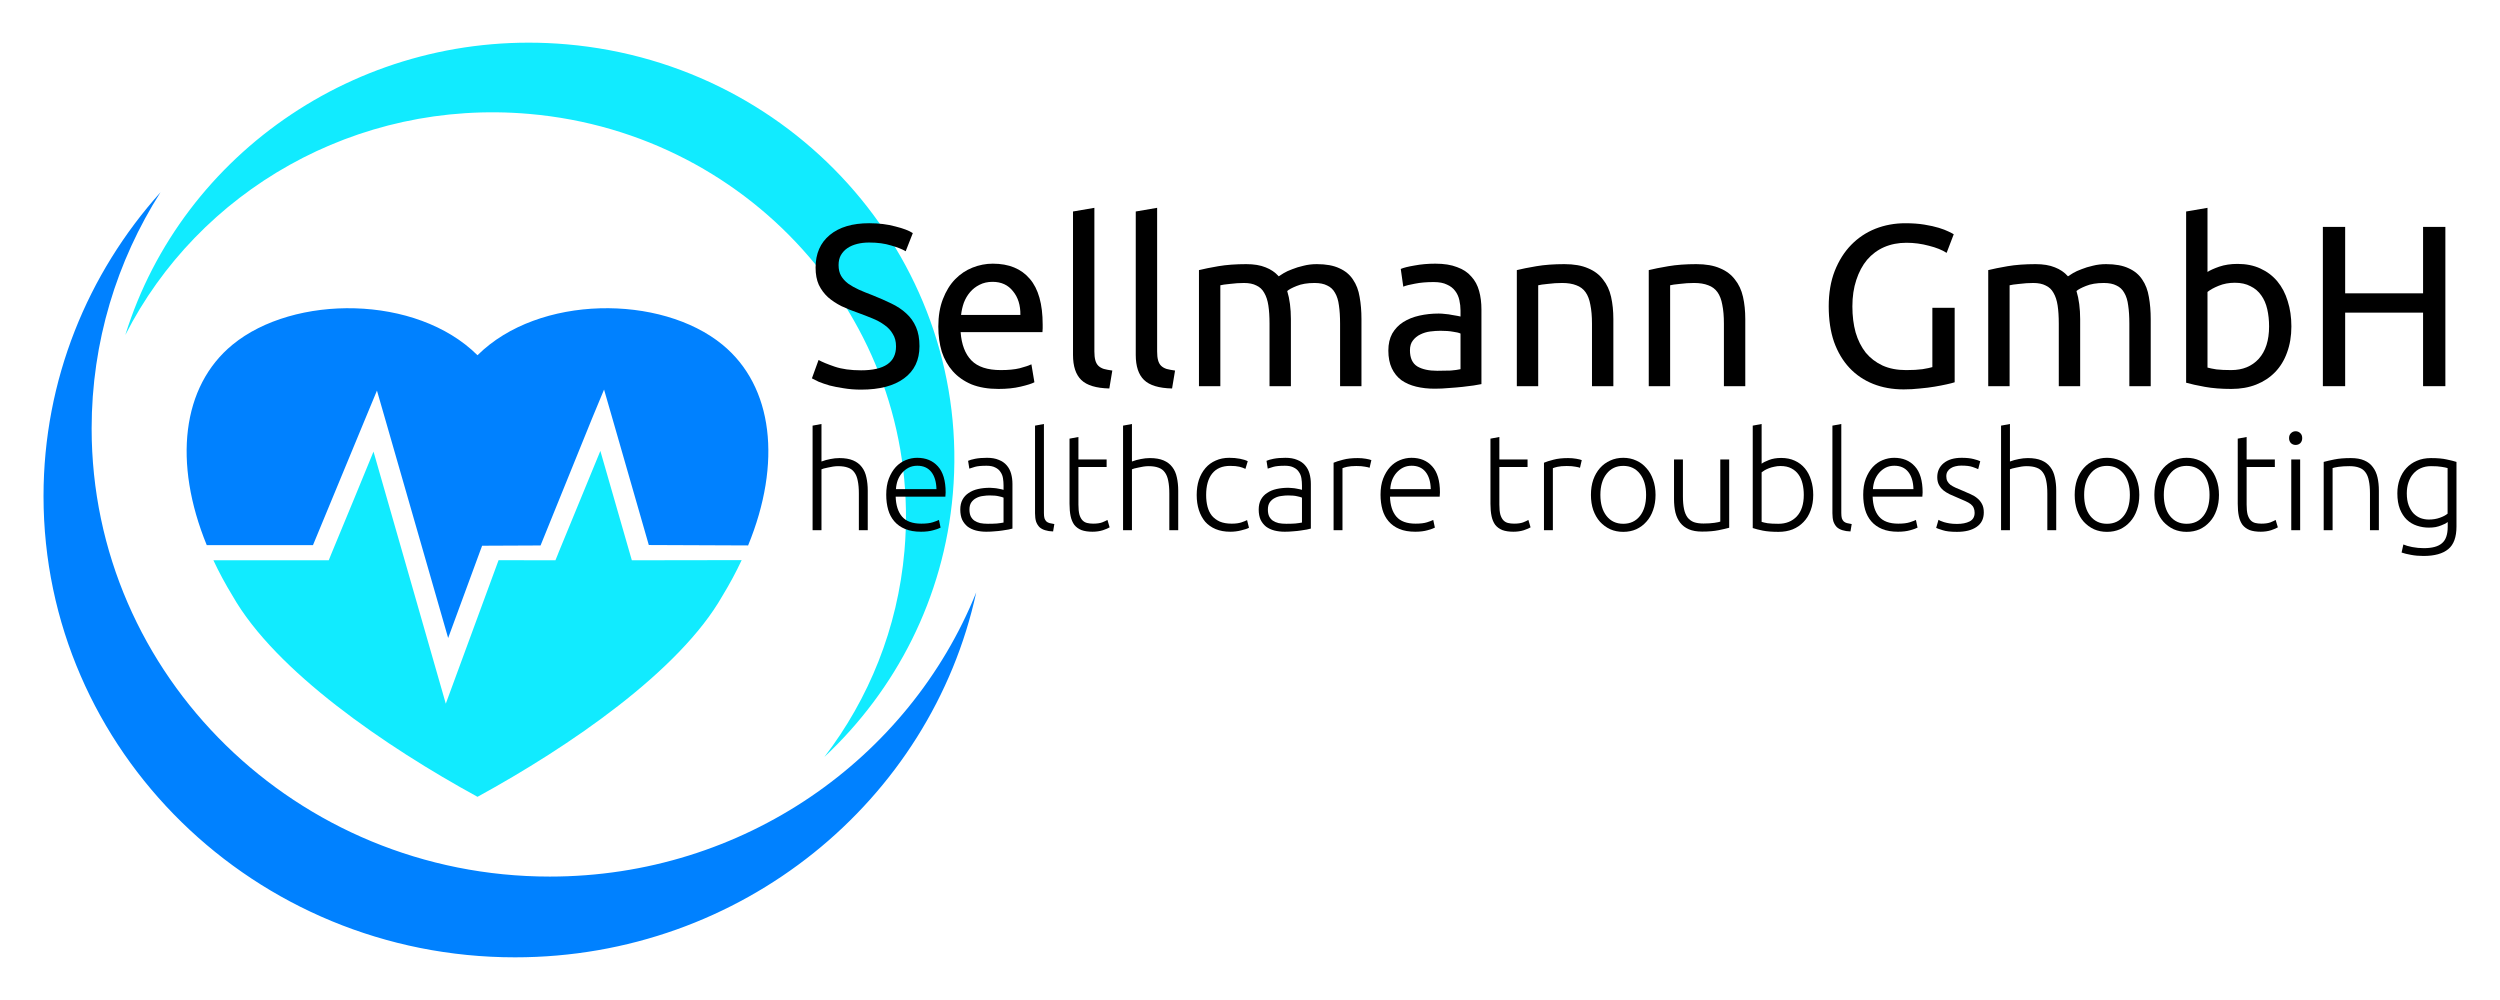 <?xml version="1.0" encoding="UTF-8" standalone="no"?>
<svg xmlns="http://www.w3.org/2000/svg" xmlns:xlink="http://www.w3.org/1999/xlink" xmlns:serif="http://www.serif.com/" width="100%" height="100%" viewBox="0 0 230 92" version="1.1" xml:space="preserve" style="fill-rule:evenodd;clip-rule:evenodd;stroke-linejoin:round;stroke-miterlimit:2;">
  <g>
    <path d="M89.813,54.503c-4.169,19.171 -21.594,33.571 -42.431,33.571c-23.941,0 -43.378,-19.01 -43.378,-42.426c-0,-10.705 4.063,-20.49 10.762,-27.958c-4.015,6.311 -6.335,13.759 -6.335,21.732c0,22.751 18.886,41.223 42.148,41.223c17.821,-0 33.074,-10.841 39.234,-26.142Z" style="fill:#0081ff;"></path>
    <path d="M11.528,30.823c5.228,-16.839 21.953,-28.371 40.608,-26.745c21.434,1.869 37.352,20.406 35.524,41.37c-0.835,9.585 -5.236,18.028 -11.817,24.191c4.087,-5.337 6.745,-11.824 7.368,-18.962c1.776,-20.369 -13.691,-38.381 -34.517,-40.196c-15.955,-1.391 -30.457,7.124 -37.166,20.342Z" style="fill:#11ebff;"></path>
    <path d="M19.022,50.155c-3.099,-7.573 -2.308,-14.605 2.374,-18.446c5.633,-4.622 16.9,-4.622 22.534,0.973c5.633,-5.595 16.9,-5.595 22.533,-0.973c4.687,3.845 5.475,10.889 2.363,18.471l-9.136,-0.038l-3.33,-11.579l-0.787,-2.724l-1.111,2.675l-4.731,11.669l-4.622,0.021l-0.754,0.004l-0.188,0.504l-2.937,7.986l-5.764,-20.04l-0.786,-2.724l-1.111,2.676l-4.776,11.545l-9.771,-0Z" style="fill:#0081ff;"></path>
    <path d="M68.233,51.531c-0.51,1.091 -1.1,2.189 -1.77,3.288c-3.943,6.933 -14.083,13.866 -22.533,18.488c-8.451,-4.622 -18.591,-11.555 -22.534,-18.488c-0.668,-1.095 -1.256,-2.19 -1.765,-3.277l10.615,-0l0.217,-0.54l2.097,-5.067l1.803,-4.389l6.65,23.193l1.042,-2.834l3.814,-10.368l2.552,0.005l2.681,-0l0.2,-0.488l0.097,-0.25l3.834,-9.32l2.894,10.058l2.948,-0l7.158,-0.011Z" style="fill:#11ebff;"></path>
    <path d="M79.221,34.069c2.143,0 3.214,-0.733 3.214,-2.199c0,-0.451 -0.098,-0.832 -0.296,-1.142c-0.183,-0.324 -0.437,-0.599 -0.761,-0.824c-0.324,-0.24 -0.698,-0.444 -1.121,-0.613c-0.408,-0.17 -0.846,-0.339 -1.311,-0.508c-0.535,-0.183 -1.043,-0.388 -1.522,-0.613c-0.479,-0.24 -0.895,-0.515 -1.248,-0.825c-0.352,-0.324 -0.634,-0.705 -0.846,-1.142c-0.197,-0.437 -0.296,-0.965 -0.296,-1.585c0,-1.284 0.438,-2.284 1.311,-3.003c0.874,-0.719 2.08,-1.078 3.616,-1.078c0.888,-0 1.692,0.098 2.411,0.296c0.733,0.183 1.268,0.387 1.607,0.613l-0.656,1.67c-0.296,-0.183 -0.74,-0.359 -1.332,-0.528c-0.578,-0.184 -1.254,-0.275 -2.03,-0.275c-0.394,-0 -0.761,0.042 -1.099,0.127c-0.339,0.084 -0.635,0.211 -0.888,0.38c-0.254,0.169 -0.459,0.388 -0.614,0.656c-0.141,0.253 -0.211,0.556 -0.211,0.909c-0,0.395 0.078,0.726 0.232,0.994c0.156,0.267 0.374,0.507 0.656,0.719c0.282,0.197 0.606,0.38 0.973,0.549c0.38,0.17 0.796,0.339 1.247,0.508c0.635,0.254 1.213,0.507 1.734,0.761c0.536,0.254 0.994,0.557 1.375,0.909c0.394,0.353 0.697,0.776 0.909,1.269c0.211,0.479 0.317,1.064 0.317,1.755c-0,1.283 -0.472,2.269 -1.417,2.96c-0.93,0.691 -2.248,1.037 -3.954,1.037c-0.578,-0 -1.113,-0.043 -1.607,-0.127c-0.479,-0.071 -0.909,-0.155 -1.29,-0.254c-0.38,-0.113 -0.712,-0.226 -0.994,-0.338c-0.267,-0.127 -0.479,-0.233 -0.634,-0.318l0.613,-1.691c0.325,0.183 0.818,0.387 1.48,0.613c0.663,0.225 1.474,0.338 2.432,0.338Z" style="fill-rule:nonzero;"></path>
    <path d="M86.326,30.052c-0,-0.973 0.141,-1.819 0.423,-2.538c0.282,-0.733 0.655,-1.339 1.12,-1.818c0.466,-0.48 1.001,-0.839 1.607,-1.078c0.607,-0.24 1.227,-0.36 1.861,-0.36c1.48,0 2.615,0.465 3.405,1.396c0.789,0.916 1.184,2.318 1.184,4.207l-0,0.339c-0,0.127 -0.007,0.246 -0.021,0.359l-7.528,0c0.085,1.142 0.416,2.009 0.994,2.601c0.578,0.592 1.48,0.888 2.706,0.888c0.691,0 1.269,-0.056 1.734,-0.169c0.48,-0.127 0.839,-0.247 1.079,-0.359l0.275,1.649c-0.24,0.127 -0.663,0.26 -1.269,0.402c-0.592,0.141 -1.269,0.211 -2.03,0.211c-0.959,0 -1.79,-0.141 -2.495,-0.423c-0.691,-0.296 -1.262,-0.698 -1.713,-1.205c-0.451,-0.508 -0.789,-1.107 -1.015,-1.797c-0.211,-0.705 -0.317,-1.474 -0.317,-2.305Zm7.549,-1.079c0.014,-0.888 -0.212,-1.614 -0.677,-2.178c-0.451,-0.578 -1.078,-0.866 -1.882,-0.866c-0.451,-0 -0.853,0.091 -1.205,0.274c-0.338,0.17 -0.627,0.395 -0.867,0.677c-0.24,0.282 -0.43,0.606 -0.571,0.973c-0.127,0.366 -0.211,0.74 -0.254,1.12l5.456,0Z" style="fill-rule:nonzero;"></path>
    <path d="M102.058,35.74c-1.212,-0.028 -2.072,-0.289 -2.58,-0.783c-0.507,-0.493 -0.761,-1.261 -0.761,-2.304l-0,-13.195l1.966,-0.338l0,13.215c0,0.324 0.029,0.593 0.085,0.804c0.057,0.211 0.148,0.381 0.275,0.507c0.127,0.127 0.296,0.226 0.507,0.296c0.212,0.057 0.473,0.106 0.783,0.149l-0.275,1.649Z" style="fill-rule:nonzero;"></path>
    <path d="M107.83,35.74c-1.212,-0.028 -2.072,-0.289 -2.579,-0.783c-0.508,-0.493 -0.762,-1.261 -0.762,-2.304l0,-13.195l1.967,-0.338l-0,13.215c-0,0.324 0.028,0.593 0.085,0.804c0.056,0.211 0.148,0.381 0.274,0.507c0.127,0.127 0.296,0.226 0.508,0.296c0.211,0.057 0.472,0.106 0.782,0.149l-0.275,1.649Z" style="fill-rule:nonzero;"></path>
    <path d="M110.304,24.85c0.452,-0.113 1.044,-0.232 1.777,-0.359c0.747,-0.127 1.607,-0.191 2.579,-0.191c0.705,0 1.297,0.099 1.776,0.296c0.48,0.184 0.882,0.458 1.206,0.825c0.099,-0.071 0.253,-0.169 0.465,-0.296c0.211,-0.127 0.472,-0.247 0.782,-0.359c0.311,-0.127 0.656,-0.233 1.036,-0.318c0.381,-0.099 0.79,-0.148 1.227,-0.148c0.846,0 1.537,0.127 2.072,0.381c0.536,0.239 0.952,0.585 1.248,1.036c0.31,0.451 0.514,0.987 0.613,1.607c0.113,0.62 0.169,1.297 0.169,2.03l-0,6.174l-1.967,0l0,-5.751c0,-0.649 -0.035,-1.205 -0.105,-1.671c-0.057,-0.465 -0.176,-0.853 -0.36,-1.163c-0.169,-0.31 -0.408,-0.535 -0.719,-0.676c-0.296,-0.155 -0.683,-0.233 -1.163,-0.233c-0.662,0 -1.212,0.092 -1.649,0.275c-0.423,0.169 -0.712,0.324 -0.867,0.465c0.113,0.367 0.198,0.768 0.254,1.206c0.056,0.436 0.084,0.895 0.084,1.374l0,6.174l-1.966,0l-0,-5.751c-0,-0.649 -0.035,-1.205 -0.106,-1.671c-0.07,-0.465 -0.197,-0.853 -0.38,-1.163c-0.17,-0.31 -0.409,-0.535 -0.719,-0.676c-0.296,-0.155 -0.677,-0.233 -1.142,-0.233c-0.197,0 -0.409,0.007 -0.635,0.021c-0.225,0.014 -0.444,0.036 -0.655,0.064c-0.197,0.014 -0.381,0.035 -0.55,0.063c-0.169,0.028 -0.282,0.049 -0.338,0.064l-0,9.282l-1.967,0l0,-10.678Z" style="fill-rule:nonzero;"></path>
    <path d="M132.232,34.112c0.465,-0 0.874,-0.007 1.226,-0.021c0.367,-0.029 0.67,-0.071 0.91,-0.127l-0,-3.278c-0.141,-0.07 -0.374,-0.127 -0.698,-0.169c-0.31,-0.057 -0.691,-0.085 -1.142,-0.085c-0.296,0 -0.613,0.022 -0.952,0.064c-0.324,0.042 -0.627,0.134 -0.909,0.275c-0.268,0.127 -0.493,0.31 -0.677,0.549c-0.183,0.226 -0.274,0.529 -0.274,0.91c-0,0.704 0.225,1.198 0.676,1.48c0.451,0.268 1.065,0.402 1.84,0.402Zm-0.169,-9.854c0.789,0 1.452,0.106 1.987,0.317c0.55,0.197 0.987,0.487 1.311,0.867c0.339,0.366 0.578,0.811 0.719,1.332c0.141,0.508 0.212,1.072 0.212,1.692l-0,6.872c-0.169,0.028 -0.409,0.07 -0.719,0.127c-0.296,0.042 -0.635,0.085 -1.015,0.127c-0.381,0.042 -0.797,0.077 -1.248,0.106c-0.437,0.042 -0.874,0.063 -1.311,0.063c-0.62,-0 -1.191,-0.063 -1.712,-0.19c-0.522,-0.127 -0.973,-0.325 -1.354,-0.592c-0.38,-0.282 -0.676,-0.649 -0.888,-1.1c-0.211,-0.451 -0.317,-0.994 -0.317,-1.628c-0,-0.606 0.12,-1.128 0.359,-1.565c0.254,-0.437 0.592,-0.789 1.015,-1.057c0.423,-0.268 0.917,-0.465 1.481,-0.592c0.564,-0.127 1.156,-0.19 1.776,-0.19c0.197,-0 0.401,0.014 0.613,0.042c0.211,0.014 0.409,0.042 0.592,0.084c0.197,0.028 0.367,0.057 0.507,0.085c0.142,0.028 0.24,0.049 0.297,0.063l-0,-0.549c-0,-0.325 -0.036,-0.642 -0.106,-0.952c-0.07,-0.324 -0.197,-0.606 -0.381,-0.846c-0.183,-0.253 -0.437,-0.451 -0.761,-0.592c-0.31,-0.155 -0.719,-0.232 -1.226,-0.232c-0.649,-0 -1.22,0.049 -1.713,0.148c-0.479,0.084 -0.839,0.176 -1.079,0.275l-0.232,-1.629c0.254,-0.113 0.676,-0.218 1.268,-0.317c0.593,-0.113 1.234,-0.169 1.925,-0.169Z" style="fill-rule:nonzero;"></path>
    <path d="M139.548,24.85c0.451,-0.113 1.05,-0.232 1.797,-0.359c0.748,-0.127 1.607,-0.191 2.58,-0.191c0.874,0 1.6,0.127 2.178,0.381c0.578,0.239 1.036,0.585 1.374,1.036c0.353,0.437 0.6,0.966 0.741,1.586c0.141,0.62 0.211,1.304 0.211,2.051l-0,6.174l-1.966,0l-0,-5.751c-0,-0.677 -0.05,-1.255 -0.149,-1.734c-0.084,-0.479 -0.232,-0.867 -0.444,-1.163c-0.211,-0.296 -0.493,-0.507 -0.845,-0.634c-0.353,-0.141 -0.79,-0.212 -1.311,-0.212c-0.212,0 -0.43,0.007 -0.656,0.021c-0.225,0.014 -0.444,0.036 -0.655,0.064c-0.198,0.014 -0.381,0.035 -0.55,0.063c-0.155,0.028 -0.268,0.049 -0.338,0.064l-0,9.282l-1.967,0l0,-10.678Z" style="fill-rule:nonzero;"></path>
    <path d="M151.685,24.85c0.452,-0.113 1.051,-0.232 1.798,-0.359c0.747,-0.127 1.607,-0.191 2.579,-0.191c0.874,0 1.601,0.127 2.178,0.381c0.578,0.239 1.036,0.585 1.375,1.036c0.352,0.437 0.599,0.966 0.74,1.586c0.141,0.62 0.211,1.304 0.211,2.051l0,6.174l-1.966,0l-0,-5.751c-0,-0.677 -0.049,-1.255 -0.148,-1.734c-0.085,-0.479 -0.233,-0.867 -0.444,-1.163c-0.212,-0.296 -0.493,-0.507 -0.846,-0.634c-0.352,-0.141 -0.789,-0.212 -1.311,-0.212c-0.212,0 -0.43,0.007 -0.656,0.021c-0.225,0.014 -0.444,0.036 -0.655,0.064c-0.197,0.014 -0.381,0.035 -0.55,0.063c-0.155,0.028 -0.268,0.049 -0.338,0.064l-0,9.282l-1.967,0l0,-10.678Z" style="fill-rule:nonzero;"></path>
    <path d="M177.778,28.318l2.051,-0l0,6.851c-0.169,0.056 -0.415,0.12 -0.74,0.19c-0.31,0.07 -0.676,0.141 -1.099,0.212c-0.409,0.07 -0.86,0.127 -1.353,0.169c-0.494,0.056 -0.994,0.084 -1.502,0.084c-1.029,0 -1.966,-0.169 -2.812,-0.507c-0.846,-0.338 -1.572,-0.832 -2.178,-1.48c-0.606,-0.649 -1.078,-1.445 -1.417,-2.39c-0.324,-0.944 -0.486,-2.03 -0.486,-3.256c-0,-1.226 0.183,-2.312 0.55,-3.256c0.38,-0.959 0.888,-1.763 1.522,-2.411c0.635,-0.649 1.375,-1.142 2.22,-1.48c0.861,-0.338 1.777,-0.507 2.749,-0.507c0.663,-0 1.248,0.042 1.755,0.126c0.522,0.085 0.966,0.184 1.332,0.296c0.367,0.113 0.663,0.226 0.889,0.339c0.239,0.112 0.401,0.197 0.486,0.253l-0.656,1.713c-0.408,-0.268 -0.951,-0.486 -1.628,-0.655c-0.676,-0.184 -1.367,-0.275 -2.072,-0.275c-0.747,-0 -1.431,0.134 -2.051,0.402c-0.606,0.267 -1.128,0.655 -1.565,1.163c-0.423,0.507 -0.754,1.127 -0.994,1.86c-0.239,0.719 -0.359,1.53 -0.359,2.432c-0,0.874 0.099,1.67 0.296,2.389c0.211,0.719 0.522,1.339 0.93,1.861c0.423,0.508 0.938,0.902 1.544,1.184c0.62,0.282 1.346,0.423 2.178,0.423c0.592,0 1.093,-0.028 1.501,-0.084c0.423,-0.071 0.726,-0.134 0.909,-0.191l0,-5.455Z" style="fill-rule:nonzero;"></path>
    <path d="M182.917,24.85c0.451,-0.113 1.043,-0.232 1.776,-0.359c0.747,-0.127 1.607,-0.191 2.58,-0.191c0.704,0 1.297,0.099 1.776,0.296c0.479,0.184 0.881,0.458 1.205,0.825c0.099,-0.071 0.254,-0.169 0.465,-0.296c0.212,-0.127 0.473,-0.247 0.783,-0.359c0.31,-0.127 0.655,-0.233 1.036,-0.318c0.38,-0.099 0.789,-0.148 1.226,-0.148c0.846,0 1.537,0.127 2.072,0.381c0.536,0.239 0.952,0.585 1.248,1.036c0.31,0.451 0.514,0.987 0.613,1.607c0.113,0.62 0.169,1.297 0.169,2.03l0,6.174l-1.966,0l-0,-5.751c-0,-0.649 -0.035,-1.205 -0.106,-1.671c-0.056,-0.465 -0.176,-0.853 -0.359,-1.163c-0.17,-0.31 -0.409,-0.535 -0.719,-0.676c-0.296,-0.155 -0.684,-0.233 -1.163,-0.233c-0.663,0 -1.212,0.092 -1.65,0.275c-0.423,0.169 -0.711,0.324 -0.867,0.465c0.113,0.367 0.198,0.768 0.254,1.206c0.057,0.436 0.085,0.895 0.085,1.374l-0,6.174l-1.967,0l0,-5.751c0,-0.649 -0.035,-1.205 -0.106,-1.671c-0.07,-0.465 -0.197,-0.853 -0.38,-1.163c-0.169,-0.31 -0.409,-0.535 -0.719,-0.676c-0.296,-0.155 -0.677,-0.233 -1.142,-0.233c-0.197,0 -0.409,0.007 -0.634,0.021c-0.226,0.014 -0.444,0.036 -0.656,0.064c-0.197,0.014 -0.38,0.035 -0.55,0.063c-0.169,0.028 -0.281,0.049 -0.338,0.064l0,9.282l-1.966,0l-0,-10.678Z" style="fill-rule:nonzero;"></path>
    <path d="M203.089,25.019c0.24,-0.155 0.599,-0.317 1.078,-0.486c0.494,-0.169 1.058,-0.254 1.692,-0.254c0.79,0 1.487,0.141 2.093,0.423c0.621,0.282 1.142,0.677 1.565,1.184c0.423,0.508 0.74,1.114 0.952,1.819c0.225,0.704 0.338,1.48 0.338,2.326c0,0.888 -0.134,1.691 -0.402,2.41c-0.253,0.705 -0.62,1.304 -1.099,1.798c-0.479,0.493 -1.058,0.873 -1.734,1.141c-0.677,0.268 -1.438,0.402 -2.284,0.402c-0.916,0 -1.727,-0.063 -2.432,-0.19c-0.704,-0.127 -1.282,-0.254 -1.733,-0.381l-0,-15.753l1.966,-0.338l0,5.899Zm0,8.797c0.198,0.056 0.472,0.112 0.825,0.169c0.366,0.042 0.818,0.063 1.353,0.063c1.057,0 1.903,-0.345 2.537,-1.036c0.635,-0.705 0.952,-1.699 0.952,-2.981c-0,-0.564 -0.056,-1.093 -0.169,-1.586c-0.113,-0.494 -0.296,-0.917 -0.55,-1.269c-0.254,-0.367 -0.585,-0.649 -0.994,-0.846c-0.394,-0.211 -0.874,-0.317 -1.438,-0.317c-0.535,0 -1.029,0.092 -1.48,0.275c-0.451,0.183 -0.796,0.373 -1.036,0.571l0,6.957Z" style="fill-rule:nonzero;"></path>
    <path d="M222.923,20.875l2.051,-0l0,14.653l-2.051,0l0,-6.766l-7.168,-0l-0,6.766l-2.051,0l-0,-14.653l2.051,-0l-0,6.111l7.168,-0l0,-6.111Z" style="fill-rule:nonzero;"></path>
    <path d="M74.758,48.78l-0,-9.622l0.818,-0.151l0,3.451c0.269,-0.101 0.542,-0.176 0.819,-0.227c0.277,-0.058 0.554,-0.088 0.831,-0.088c0.504,0 0.924,0.072 1.26,0.214c0.336,0.143 0.604,0.349 0.806,0.617c0.201,0.261 0.34,0.576 0.415,0.945c0.084,0.369 0.126,0.776 0.126,1.221l0,3.64l-0.818,0l-0,-3.375c-0,-0.462 -0.034,-0.852 -0.101,-1.171c-0.059,-0.319 -0.164,-0.58 -0.315,-0.781c-0.143,-0.202 -0.336,-0.344 -0.579,-0.428c-0.244,-0.093 -0.55,-0.139 -0.92,-0.139c-0.142,0 -0.298,0.013 -0.466,0.038c-0.159,0.025 -0.31,0.055 -0.453,0.088c-0.143,0.025 -0.273,0.055 -0.39,0.088c-0.11,0.034 -0.181,0.059 -0.215,0.076l0,5.604l-0.818,0Z" style="fill-rule:nonzero;"></path>
    <path d="M81.533,45.518c0,-0.571 0.08,-1.066 0.24,-1.486c0.167,-0.428 0.382,-0.785 0.642,-1.07c0.269,-0.286 0.571,-0.496 0.907,-0.63c0.344,-0.143 0.697,-0.214 1.058,-0.214c0.797,-0 1.431,0.26 1.901,0.781c0.479,0.52 0.718,1.322 0.718,2.405c0,0.067 -0.004,0.135 -0.013,0.202c0,0.067 -0.004,0.13 -0.012,0.189l-4.572,-0c0.025,0.797 0.223,1.41 0.592,1.838c0.37,0.428 0.957,0.643 1.763,0.643c0.445,-0 0.798,-0.042 1.058,-0.126c0.261,-0.084 0.449,-0.156 0.567,-0.215l0.151,0.706c-0.118,0.067 -0.34,0.147 -0.667,0.239c-0.319,0.092 -0.697,0.139 -1.134,0.139c-0.571,-0 -1.058,-0.084 -1.461,-0.252c-0.403,-0.168 -0.734,-0.403 -0.995,-0.706c-0.26,-0.302 -0.449,-0.659 -0.566,-1.07c-0.118,-0.42 -0.177,-0.877 -0.177,-1.373Zm4.622,-0.516c-0.017,-0.68 -0.176,-1.209 -0.478,-1.587c-0.303,-0.378 -0.731,-0.567 -1.285,-0.567c-0.294,0 -0.558,0.059 -0.793,0.177c-0.227,0.117 -0.428,0.277 -0.605,0.478c-0.168,0.193 -0.302,0.42 -0.403,0.68c-0.092,0.261 -0.147,0.534 -0.164,0.819l3.728,-0Z" style="fill-rule:nonzero;"></path>
    <path d="M90.878,48.188c0.319,0 0.596,-0.008 0.831,-0.025c0.244,-0.025 0.449,-0.055 0.617,-0.088l0,-2.292c-0.092,-0.042 -0.239,-0.084 -0.441,-0.126c-0.201,-0.051 -0.478,-0.076 -0.831,-0.076c-0.201,0 -0.411,0.017 -0.629,0.051c-0.219,0.025 -0.42,0.088 -0.605,0.188c-0.185,0.093 -0.336,0.223 -0.453,0.391c-0.118,0.168 -0.177,0.39 -0.177,0.667c0,0.244 0.038,0.45 0.114,0.618c0.084,0.167 0.197,0.302 0.34,0.403c0.151,0.1 0.327,0.176 0.529,0.226c0.21,0.042 0.445,0.063 0.705,0.063Zm-0.076,-6.07c0.429,-0 0.79,0.063 1.083,0.189c0.303,0.117 0.546,0.285 0.731,0.504c0.185,0.21 0.319,0.461 0.403,0.755c0.084,0.294 0.126,0.613 0.126,0.957l-0,4.106c-0.084,0.025 -0.206,0.054 -0.366,0.088c-0.159,0.025 -0.344,0.055 -0.554,0.088c-0.21,0.034 -0.445,0.059 -0.705,0.076c-0.252,0.025 -0.512,0.038 -0.781,0.038c-0.344,-0 -0.663,-0.038 -0.957,-0.114c-0.285,-0.075 -0.537,-0.193 -0.755,-0.352c-0.21,-0.168 -0.378,-0.378 -0.504,-0.63c-0.118,-0.26 -0.177,-0.575 -0.177,-0.945c0,-0.352 0.068,-0.655 0.202,-0.906c0.134,-0.252 0.323,-0.458 0.567,-0.617c0.243,-0.168 0.533,-0.29 0.869,-0.366c0.335,-0.075 0.701,-0.113 1.095,-0.113c0.118,0 0.24,0.008 0.366,0.025c0.134,0.009 0.26,0.025 0.377,0.051c0.126,0.016 0.231,0.037 0.315,0.062c0.093,0.017 0.155,0.034 0.189,0.051l0,-0.403c0,-0.227 -0.017,-0.445 -0.05,-0.655c-0.034,-0.218 -0.109,-0.411 -0.227,-0.579c-0.109,-0.177 -0.269,-0.315 -0.479,-0.416c-0.201,-0.109 -0.47,-0.164 -0.806,-0.164c-0.478,0 -0.835,0.034 -1.07,0.101c-0.235,0.067 -0.407,0.122 -0.516,0.164l-0.114,-0.718c0.143,-0.067 0.361,-0.13 0.655,-0.189c0.303,-0.059 0.664,-0.088 1.083,-0.088Z" style="fill-rule:nonzero;"></path>
    <path d="M96.885,48.893c-0.277,-0.008 -0.521,-0.046 -0.73,-0.113c-0.202,-0.059 -0.374,-0.151 -0.517,-0.277c-0.134,-0.134 -0.239,-0.302 -0.315,-0.504c-0.067,-0.21 -0.1,-0.47 -0.1,-0.78l-0,-8.061l0.818,-0.151l0,8.186c0,0.202 0.017,0.365 0.051,0.491c0.042,0.118 0.101,0.215 0.176,0.29c0.076,0.067 0.172,0.118 0.29,0.151c0.126,0.034 0.273,0.063 0.441,0.088l-0.114,0.68Z" style="fill-rule:nonzero;"></path>
    <path d="M99.215,42.269l2.594,-0l0,0.693l-2.594,-0l0,3.463c0,0.369 0.029,0.672 0.088,0.907c0.067,0.226 0.16,0.403 0.277,0.529c0.118,0.126 0.26,0.21 0.428,0.252c0.168,0.041 0.353,0.063 0.554,0.063c0.345,-0 0.622,-0.038 0.832,-0.114c0.209,-0.084 0.373,-0.159 0.491,-0.227l0.201,0.681c-0.117,0.075 -0.323,0.163 -0.617,0.264c-0.294,0.092 -0.613,0.139 -0.957,0.139c-0.403,-0 -0.743,-0.051 -1.02,-0.152c-0.269,-0.109 -0.487,-0.268 -0.655,-0.478c-0.159,-0.218 -0.273,-0.487 -0.34,-0.806c-0.067,-0.319 -0.101,-0.697 -0.101,-1.134l0,-5.994l0.819,-0.151l0,2.065Z" style="fill-rule:nonzero;"></path>
    <path d="M103.321,48.78l-0,-9.622l0.818,-0.151l0,3.451c0.269,-0.101 0.542,-0.176 0.819,-0.227c0.277,-0.058 0.554,-0.088 0.831,-0.088c0.504,0 0.924,0.072 1.259,0.214c0.336,0.143 0.605,0.349 0.806,0.617c0.202,0.261 0.34,0.576 0.416,0.945c0.084,0.369 0.126,0.776 0.126,1.221l-0,3.64l-0.819,0l0,-3.375c0,-0.462 -0.033,-0.852 -0.1,-1.171c-0.059,-0.319 -0.164,-0.58 -0.315,-0.781c-0.143,-0.202 -0.336,-0.344 -0.58,-0.428c-0.243,-0.093 -0.55,-0.139 -0.919,-0.139c-0.143,0 -0.298,0.013 -0.466,0.038c-0.16,0.025 -0.311,0.055 -0.453,0.088c-0.143,0.025 -0.273,0.055 -0.391,0.088c-0.109,0.034 -0.18,0.059 -0.214,0.076l0,5.604l-0.818,0Z" style="fill-rule:nonzero;"></path>
    <path d="M113.181,48.919c-0.503,-0 -0.948,-0.08 -1.335,-0.24c-0.386,-0.159 -0.709,-0.386 -0.969,-0.68c-0.252,-0.302 -0.445,-0.659 -0.579,-1.07c-0.135,-0.42 -0.202,-0.882 -0.202,-1.386c0,-0.512 0.067,-0.978 0.202,-1.397c0.142,-0.42 0.344,-0.781 0.604,-1.083c0.26,-0.303 0.575,-0.534 0.944,-0.693c0.37,-0.168 0.786,-0.252 1.247,-0.252c0.353,-0 0.68,0.029 0.983,0.088c0.31,0.059 0.549,0.135 0.717,0.227l-0.214,0.705c-0.167,-0.084 -0.357,-0.151 -0.566,-0.201c-0.21,-0.051 -0.491,-0.076 -0.844,-0.076c-0.722,0 -1.272,0.235 -1.65,0.705c-0.369,0.462 -0.554,1.121 -0.554,1.977c-0,0.387 0.042,0.744 0.126,1.071c0.084,0.319 0.218,0.596 0.403,0.831c0.193,0.227 0.436,0.407 0.73,0.542c0.302,0.126 0.668,0.189 1.096,0.189c0.353,-0 0.647,-0.038 0.882,-0.114c0.243,-0.084 0.419,-0.155 0.529,-0.214l0.176,0.705c-0.151,0.084 -0.391,0.164 -0.718,0.24c-0.319,0.084 -0.655,0.126 -1.008,0.126Z" style="fill-rule:nonzero;"></path>
    <path d="M118.332,48.188c0.319,0 0.596,-0.008 0.832,-0.025c0.243,-0.025 0.449,-0.055 0.617,-0.088l-0,-2.292c-0.093,-0.042 -0.24,-0.084 -0.441,-0.126c-0.202,-0.051 -0.479,-0.076 -0.831,-0.076c-0.202,0 -0.412,0.017 -0.63,0.051c-0.218,0.025 -0.42,0.088 -0.605,0.188c-0.184,0.093 -0.335,0.223 -0.453,0.391c-0.117,0.168 -0.176,0.39 -0.176,0.667c-0,0.244 0.037,0.45 0.113,0.618c0.084,0.167 0.197,0.302 0.34,0.403c0.151,0.1 0.328,0.176 0.529,0.226c0.21,0.042 0.445,0.063 0.705,0.063Zm-0.075,-6.07c0.428,-0 0.789,0.063 1.083,0.189c0.302,0.117 0.546,0.285 0.73,0.504c0.185,0.21 0.319,0.461 0.403,0.755c0.084,0.294 0.126,0.613 0.126,0.957l0,4.106c-0.084,0.025 -0.206,0.054 -0.365,0.088c-0.16,0.025 -0.344,0.055 -0.554,0.088c-0.21,0.034 -0.445,0.059 -0.705,0.076c-0.252,0.025 -0.513,0.038 -0.781,0.038c-0.345,-0 -0.664,-0.038 -0.957,-0.114c-0.286,-0.075 -0.538,-0.193 -0.756,-0.352c-0.21,-0.168 -0.378,-0.378 -0.504,-0.63c-0.117,-0.26 -0.176,-0.575 -0.176,-0.945c-0,-0.352 0.067,-0.655 0.201,-0.906c0.135,-0.252 0.324,-0.458 0.567,-0.617c0.244,-0.168 0.533,-0.29 0.869,-0.366c0.336,-0.075 0.701,-0.113 1.096,-0.113c0.117,0 0.239,0.008 0.365,0.025c0.134,0.009 0.26,0.025 0.378,0.051c0.126,0.016 0.231,0.037 0.315,0.062c0.092,0.017 0.155,0.034 0.189,0.051l-0,-0.403c-0,-0.227 -0.017,-0.445 -0.051,-0.655c-0.033,-0.218 -0.109,-0.411 -0.227,-0.579c-0.109,-0.177 -0.268,-0.315 -0.478,-0.416c-0.202,-0.109 -0.47,-0.164 -0.806,-0.164c-0.479,0 -0.835,0.034 -1.07,0.101c-0.236,0.067 -0.408,0.122 -0.517,0.164l-0.113,-0.718c0.143,-0.067 0.361,-0.13 0.655,-0.189c0.302,-0.059 0.663,-0.088 1.083,-0.088Z" style="fill-rule:nonzero;"></path>
    <path d="M124.906,42.143c0.269,0 0.521,0.021 0.756,0.063c0.243,0.042 0.411,0.084 0.504,0.126l-0.164,0.705c-0.067,-0.033 -0.206,-0.067 -0.416,-0.1c-0.201,-0.042 -0.47,-0.064 -0.806,-0.064c-0.352,0 -0.638,0.026 -0.856,0.076c-0.21,0.05 -0.349,0.092 -0.416,0.126l0,5.705l-0.818,0l-0,-6.209c0.21,-0.092 0.499,-0.184 0.869,-0.277c0.369,-0.101 0.818,-0.151 1.347,-0.151Z" style="fill-rule:nonzero;"></path>
    <path d="M127.009,45.518c0,-0.571 0.08,-1.066 0.24,-1.486c0.168,-0.428 0.382,-0.785 0.642,-1.07c0.269,-0.286 0.571,-0.496 0.907,-0.63c0.344,-0.143 0.696,-0.214 1.058,-0.214c0.797,-0 1.431,0.26 1.901,0.781c0.479,0.52 0.718,1.322 0.718,2.405c0,0.067 -0.004,0.135 -0.012,0.202c-0,0.067 -0.005,0.13 -0.013,0.189l-4.572,-0c0.026,0.797 0.223,1.41 0.592,1.838c0.37,0.428 0.957,0.643 1.763,0.643c0.445,-0 0.798,-0.042 1.058,-0.126c0.26,-0.084 0.45,-0.156 0.567,-0.215l0.151,0.706c-0.117,0.067 -0.34,0.147 -0.667,0.239c-0.319,0.092 -0.697,0.139 -1.134,0.139c-0.571,-0 -1.058,-0.084 -1.461,-0.252c-0.403,-0.168 -0.734,-0.403 -0.994,-0.706c-0.261,-0.302 -0.45,-0.659 -0.567,-1.07c-0.118,-0.42 -0.177,-0.877 -0.177,-1.373Zm4.622,-0.516c-0.016,-0.68 -0.176,-1.209 -0.478,-1.587c-0.302,-0.378 -0.731,-0.567 -1.285,-0.567c-0.294,0 -0.558,0.059 -0.793,0.177c-0.227,0.117 -0.428,0.277 -0.605,0.478c-0.168,0.193 -0.302,0.42 -0.403,0.68c-0.092,0.261 -0.147,0.534 -0.163,0.819l3.727,-0Z" style="fill-rule:nonzero;"></path>
    <path d="M137.941,42.269l2.594,-0l0,0.693l-2.594,-0l-0,3.463c-0,0.369 0.029,0.672 0.088,0.907c0.067,0.226 0.16,0.403 0.277,0.529c0.118,0.126 0.26,0.21 0.428,0.252c0.168,0.041 0.353,0.063 0.554,0.063c0.345,-0 0.622,-0.038 0.832,-0.114c0.209,-0.084 0.373,-0.159 0.491,-0.227l0.201,0.681c-0.117,0.075 -0.323,0.163 -0.617,0.264c-0.294,0.092 -0.613,0.139 -0.957,0.139c-0.403,-0 -0.743,-0.051 -1.02,-0.152c-0.269,-0.109 -0.487,-0.268 -0.655,-0.478c-0.16,-0.218 -0.273,-0.487 -0.34,-0.806c-0.067,-0.319 -0.101,-0.697 -0.101,-1.134l0,-5.994l0.819,-0.151l-0,2.065Z" style="fill-rule:nonzero;"></path>
    <path d="M144.263,42.143c0.268,0 0.52,0.021 0.755,0.063c0.244,0.042 0.412,0.084 0.504,0.126l-0.163,0.705c-0.068,-0.033 -0.206,-0.067 -0.416,-0.1c-0.202,-0.042 -0.47,-0.064 -0.806,-0.064c-0.353,0 -0.638,0.026 -0.857,0.076c-0.209,0.05 -0.348,0.092 -0.415,0.126l0,5.705l-0.819,0l0,-6.209c0.21,-0.092 0.5,-0.184 0.869,-0.277c0.37,-0.101 0.819,-0.151 1.348,-0.151Z" style="fill-rule:nonzero;"></path>
    <path d="M152.31,45.531c0,0.512 -0.075,0.978 -0.226,1.398c-0.143,0.419 -0.349,0.776 -0.618,1.07c-0.26,0.294 -0.57,0.525 -0.932,0.693c-0.361,0.159 -0.759,0.239 -1.196,0.239c-0.436,0 -0.835,-0.08 -1.196,-0.239c-0.361,-0.168 -0.676,-0.399 -0.945,-0.693c-0.26,-0.294 -0.466,-0.651 -0.617,-1.07c-0.143,-0.42 -0.214,-0.886 -0.214,-1.398c0,-0.512 0.071,-0.978 0.214,-1.398c0.151,-0.42 0.357,-0.777 0.617,-1.07c0.269,-0.303 0.584,-0.534 0.945,-0.693c0.361,-0.168 0.76,-0.252 1.196,-0.252c0.437,-0 0.835,0.084 1.196,0.252c0.362,0.159 0.672,0.39 0.932,0.693c0.269,0.293 0.475,0.65 0.618,1.07c0.151,0.42 0.226,0.886 0.226,1.398Zm-0.869,-0c0,-0.814 -0.189,-1.461 -0.566,-1.94c-0.378,-0.486 -0.89,-0.73 -1.537,-0.73c-0.646,0 -1.158,0.244 -1.536,0.73c-0.378,0.479 -0.567,1.126 -0.567,1.94c-0,0.814 0.189,1.461 0.567,1.939c0.378,0.479 0.89,0.718 1.536,0.718c0.647,0 1.159,-0.239 1.537,-0.718c0.377,-0.478 0.566,-1.125 0.566,-1.939Z" style="fill-rule:nonzero;"></path>
    <path d="M159.086,48.553c-0.244,0.068 -0.571,0.143 -0.982,0.227c-0.412,0.084 -0.916,0.126 -1.512,0.126c-0.487,0 -0.894,-0.071 -1.222,-0.214c-0.327,-0.143 -0.591,-0.344 -0.793,-0.605c-0.201,-0.26 -0.348,-0.575 -0.441,-0.944c-0.084,-0.369 -0.126,-0.777 -0.126,-1.222l0,-3.652l0.819,-0l0,3.388c0,0.462 0.034,0.852 0.101,1.171c0.067,0.319 0.176,0.579 0.327,0.781c0.151,0.193 0.345,0.336 0.58,0.428c0.243,0.084 0.537,0.126 0.881,0.126c0.386,-0 0.722,-0.021 1.008,-0.063c0.285,-0.042 0.466,-0.08 0.541,-0.113l0,-5.718l0.819,-0l-0,6.284Z" style="fill-rule:nonzero;"></path>
    <path d="M162.07,42.66c0.143,-0.11 0.37,-0.223 0.68,-0.341c0.319,-0.126 0.693,-0.188 1.121,-0.188c0.471,-0 0.886,0.084 1.247,0.251c0.369,0.168 0.68,0.403 0.932,0.706c0.252,0.302 0.441,0.663 0.567,1.083c0.134,0.411 0.201,0.865 0.201,1.36c0,0.529 -0.08,1.003 -0.239,1.423c-0.151,0.42 -0.369,0.777 -0.655,1.071c-0.277,0.293 -0.613,0.52 -1.007,0.68c-0.387,0.151 -0.819,0.226 -1.297,0.226c-0.58,0 -1.058,-0.038 -1.436,-0.113c-0.378,-0.076 -0.689,-0.155 -0.932,-0.239l-0,-9.421l0.818,-0.151l0,3.653Zm0,5.352c0.126,0.042 0.311,0.084 0.555,0.126c0.251,0.033 0.579,0.05 0.982,0.05c0.705,0 1.272,-0.227 1.7,-0.68c0.428,-0.462 0.642,-1.121 0.642,-1.977c0,-0.361 -0.037,-0.701 -0.113,-1.02c-0.075,-0.328 -0.197,-0.609 -0.365,-0.844c-0.168,-0.243 -0.391,-0.437 -0.668,-0.579c-0.268,-0.143 -0.604,-0.215 -1.007,-0.215c-0.193,0 -0.378,0.022 -0.554,0.064c-0.177,0.033 -0.34,0.079 -0.492,0.138c-0.151,0.059 -0.285,0.122 -0.403,0.189c-0.109,0.067 -0.201,0.13 -0.277,0.189l0,4.559Z" style="fill-rule:nonzero;"></path>
    <path d="M170.244,48.893c-0.277,-0.008 -0.521,-0.046 -0.731,-0.113c-0.201,-0.059 -0.373,-0.151 -0.516,-0.277c-0.134,-0.134 -0.239,-0.302 -0.315,-0.504c-0.067,-0.21 -0.1,-0.47 -0.1,-0.78l-0,-8.061l0.818,-0.151l-0,8.186c-0,0.202 0.017,0.365 0.05,0.491c0.042,0.118 0.101,0.215 0.177,0.29c0.075,0.067 0.172,0.118 0.289,0.151c0.126,0.034 0.273,0.063 0.441,0.088l-0.113,0.68Z" style="fill-rule:nonzero;"></path>
    <path d="M171.415,45.518c-0,-0.571 0.08,-1.066 0.239,-1.486c0.168,-0.428 0.382,-0.785 0.643,-1.07c0.268,-0.286 0.57,-0.496 0.906,-0.63c0.345,-0.143 0.697,-0.214 1.058,-0.214c0.798,-0 1.432,0.26 1.902,0.781c0.479,0.52 0.718,1.322 0.718,2.405c-0,0.067 -0.004,0.135 -0.013,0.202c0,0.067 -0.004,0.13 -0.013,0.189l-4.571,-0c0.025,0.797 0.222,1.41 0.592,1.838c0.369,0.428 0.957,0.643 1.763,0.643c0.445,-0 0.798,-0.042 1.058,-0.126c0.26,-0.084 0.449,-0.156 0.567,-0.215l0.151,0.706c-0.118,0.067 -0.34,0.147 -0.668,0.239c-0.319,0.092 -0.697,0.139 -1.133,0.139c-0.571,-0 -1.058,-0.084 -1.461,-0.252c-0.403,-0.168 -0.735,-0.403 -0.995,-0.706c-0.26,-0.302 -0.449,-0.659 -0.567,-1.07c-0.117,-0.42 -0.176,-0.877 -0.176,-1.373Zm4.622,-0.516c-0.017,-0.68 -0.176,-1.209 -0.479,-1.587c-0.302,-0.378 -0.73,-0.567 -1.284,-0.567c-0.294,0 -0.559,0.059 -0.794,0.177c-0.226,0.117 -0.428,0.277 -0.604,0.478c-0.168,0.193 -0.302,0.42 -0.403,0.68c-0.093,0.261 -0.147,0.534 -0.164,0.819l3.728,-0Z" style="fill-rule:nonzero;"></path>
    <path d="M180.042,48.201c0.47,-0 0.856,-0.076 1.158,-0.227c0.311,-0.159 0.466,-0.424 0.466,-0.793c0,-0.177 -0.029,-0.328 -0.088,-0.454c-0.05,-0.126 -0.138,-0.239 -0.264,-0.34c-0.126,-0.1 -0.294,-0.197 -0.504,-0.289c-0.202,-0.093 -0.453,-0.202 -0.756,-0.328c-0.243,-0.101 -0.474,-0.201 -0.692,-0.302c-0.219,-0.109 -0.412,-0.231 -0.58,-0.365c-0.167,-0.143 -0.302,-0.311 -0.403,-0.504c-0.1,-0.193 -0.151,-0.428 -0.151,-0.705c0,-0.529 0.197,-0.957 0.592,-1.285c0.403,-0.327 0.953,-0.491 1.65,-0.491c0.445,-0 0.81,0.038 1.096,0.113c0.293,0.076 0.499,0.143 0.617,0.202l-0.189,0.73c-0.101,-0.05 -0.273,-0.117 -0.516,-0.201c-0.236,-0.084 -0.584,-0.126 -1.046,-0.126c-0.185,-0 -0.361,0.021 -0.529,0.063c-0.159,0.033 -0.302,0.092 -0.428,0.176c-0.126,0.076 -0.227,0.176 -0.302,0.302c-0.076,0.118 -0.113,0.265 -0.113,0.441c-0,0.176 0.033,0.328 0.1,0.454c0.067,0.125 0.164,0.239 0.29,0.339c0.134,0.093 0.294,0.181 0.478,0.265c0.193,0.084 0.412,0.176 0.655,0.277c0.252,0.101 0.492,0.206 0.718,0.315c0.235,0.101 0.441,0.227 0.617,0.378c0.176,0.142 0.319,0.319 0.428,0.529c0.109,0.201 0.164,0.457 0.164,0.768c0,0.588 -0.222,1.033 -0.667,1.335c-0.437,0.302 -1.037,0.453 -1.801,0.453c-0.571,0 -1.008,-0.05 -1.31,-0.151c-0.302,-0.092 -0.504,-0.164 -0.604,-0.214l0.214,-0.743c0.025,0.017 0.079,0.046 0.163,0.088c0.084,0.034 0.198,0.076 0.34,0.126c0.143,0.042 0.311,0.08 0.504,0.113c0.202,0.034 0.433,0.051 0.693,0.051Z" style="fill-rule:nonzero;"></path>
    <path d="M184.097,48.78l0,-9.622l0.818,-0.151l0,3.451c0.269,-0.101 0.542,-0.176 0.819,-0.227c0.277,-0.058 0.554,-0.088 0.831,-0.088c0.504,0 0.924,0.072 1.26,0.214c0.336,0.143 0.604,0.349 0.806,0.617c0.201,0.261 0.34,0.576 0.415,0.945c0.084,0.369 0.126,0.776 0.126,1.221l0,3.64l-0.818,0l-0,-3.375c-0,-0.462 -0.034,-0.852 -0.101,-1.171c-0.059,-0.319 -0.164,-0.58 -0.315,-0.781c-0.143,-0.202 -0.336,-0.344 -0.579,-0.428c-0.244,-0.093 -0.55,-0.139 -0.92,-0.139c-0.142,0 -0.298,0.013 -0.466,0.038c-0.159,0.025 -0.31,0.055 -0.453,0.088c-0.143,0.025 -0.273,0.055 -0.39,0.088c-0.109,0.034 -0.181,0.059 -0.215,0.076l0,5.604l-0.818,0Z" style="fill-rule:nonzero;"></path>
    <path d="M196.817,45.531c-0,0.512 -0.076,0.978 -0.227,1.398c-0.143,0.419 -0.349,0.776 -0.617,1.07c-0.26,0.294 -0.571,0.525 -0.932,0.693c-0.361,0.159 -0.76,0.239 -1.196,0.239c-0.437,0 -0.836,-0.08 -1.197,-0.239c-0.361,-0.168 -0.676,-0.399 -0.944,-0.693c-0.261,-0.294 -0.466,-0.651 -0.618,-1.07c-0.142,-0.42 -0.214,-0.886 -0.214,-1.398c0,-0.512 0.072,-0.978 0.214,-1.398c0.152,-0.42 0.357,-0.777 0.618,-1.07c0.268,-0.303 0.583,-0.534 0.944,-0.693c0.361,-0.168 0.76,-0.252 1.197,-0.252c0.436,-0 0.835,0.084 1.196,0.252c0.361,0.159 0.672,0.39 0.932,0.693c0.268,0.293 0.474,0.65 0.617,1.07c0.151,0.42 0.227,0.886 0.227,1.398Zm-0.869,-0c-0,-0.814 -0.189,-1.461 -0.567,-1.94c-0.378,-0.486 -0.89,-0.73 -1.536,-0.73c-0.647,0 -1.159,0.244 -1.537,0.73c-0.378,0.479 -0.567,1.126 -0.567,1.94c0,0.814 0.189,1.461 0.567,1.939c0.378,0.479 0.89,0.718 1.537,0.718c0.646,0 1.158,-0.239 1.536,-0.718c0.378,-0.478 0.567,-1.125 0.567,-1.939Z" style="fill-rule:nonzero;"></path>
    <path d="M204.146,45.531c0,0.512 -0.075,0.978 -0.226,1.398c-0.143,0.419 -0.349,0.776 -0.618,1.07c-0.26,0.294 -0.571,0.525 -0.932,0.693c-0.361,0.159 -0.759,0.239 -1.196,0.239c-0.436,0 -0.835,-0.08 -1.196,-0.239c-0.361,-0.168 -0.676,-0.399 -0.945,-0.693c-0.26,-0.294 -0.466,-0.651 -0.617,-1.07c-0.143,-0.42 -0.214,-0.886 -0.214,-1.398c0,-0.512 0.071,-0.978 0.214,-1.398c0.151,-0.42 0.357,-0.777 0.617,-1.07c0.269,-0.303 0.584,-0.534 0.945,-0.693c0.361,-0.168 0.76,-0.252 1.196,-0.252c0.437,-0 0.835,0.084 1.196,0.252c0.361,0.159 0.672,0.39 0.932,0.693c0.269,0.293 0.475,0.65 0.618,1.07c0.151,0.42 0.226,0.886 0.226,1.398Zm-0.869,-0c0,-0.814 -0.189,-1.461 -0.566,-1.94c-0.378,-0.486 -0.89,-0.73 -1.537,-0.73c-0.646,0 -1.158,0.244 -1.536,0.73c-0.378,0.479 -0.567,1.126 -0.567,1.94c-0,0.814 0.189,1.461 0.567,1.939c0.378,0.479 0.89,0.718 1.536,0.718c0.647,0 1.159,-0.239 1.537,-0.718c0.377,-0.478 0.566,-1.125 0.566,-1.939Z" style="fill-rule:nonzero;"></path>
    <path d="M206.69,42.269l2.595,-0l-0,0.693l-2.595,-0l0,3.463c0,0.369 0.029,0.672 0.088,0.907c0.067,0.226 0.16,0.403 0.277,0.529c0.118,0.126 0.261,0.21 0.429,0.252c0.167,0.041 0.352,0.063 0.554,0.063c0.344,-0 0.621,-0.038 0.831,-0.114c0.21,-0.084 0.374,-0.159 0.491,-0.227l0.202,0.681c-0.118,0.075 -0.324,0.163 -0.618,0.264c-0.293,0.092 -0.613,0.139 -0.957,0.139c-0.403,-0 -0.743,-0.051 -1.02,-0.152c-0.268,-0.109 -0.487,-0.268 -0.655,-0.478c-0.159,-0.218 -0.273,-0.487 -0.34,-0.806c-0.067,-0.319 -0.1,-0.697 -0.1,-1.134l-0,-5.994l0.818,-0.151l0,2.065Z" style="fill-rule:nonzero;"></path>
    <path d="M211.614,48.78l-0.818,0l-0,-6.511l0.818,-0l0,6.511Zm0.189,-8.476c0,0.193 -0.058,0.349 -0.176,0.466c-0.118,0.11 -0.26,0.164 -0.428,0.164c-0.168,0 -0.311,-0.054 -0.428,-0.164c-0.118,-0.117 -0.177,-0.273 -0.177,-0.466c0,-0.193 0.059,-0.344 0.177,-0.453c0.117,-0.118 0.26,-0.176 0.428,-0.176c0.168,-0 0.31,0.058 0.428,0.176c0.118,0.109 0.176,0.26 0.176,0.453Z" style="fill-rule:nonzero;"></path>
    <path d="M213.78,42.496c0.244,-0.067 0.571,-0.143 0.983,-0.227c0.411,-0.084 0.915,-0.126 1.511,-0.126c0.495,0 0.907,0.072 1.234,0.214c0.336,0.143 0.601,0.349 0.794,0.617c0.201,0.261 0.344,0.576 0.428,0.945c0.084,0.369 0.126,0.776 0.126,1.221l-0,3.64l-0.819,0l0,-3.375c0,-0.462 -0.033,-0.852 -0.101,-1.171c-0.058,-0.319 -0.163,-0.58 -0.314,-0.781c-0.143,-0.202 -0.336,-0.344 -0.58,-0.428c-0.235,-0.093 -0.533,-0.139 -0.894,-0.139c-0.386,0 -0.722,0.021 -1.007,0.063c-0.278,0.042 -0.458,0.08 -0.542,0.114l0,5.717l-0.819,0l0,-6.284Z" style="fill-rule:nonzero;"></path>
    <path d="M225.19,48.025c-0.05,0.041 -0.126,0.092 -0.226,0.151c-0.101,0.05 -0.227,0.104 -0.378,0.163c-0.143,0.059 -0.311,0.109 -0.504,0.151c-0.185,0.034 -0.394,0.051 -0.63,0.051c-0.377,-0 -0.742,-0.059 -1.095,-0.177c-0.353,-0.117 -0.663,-0.302 -0.932,-0.554c-0.26,-0.252 -0.47,-0.575 -0.63,-0.969c-0.159,-0.403 -0.239,-0.89 -0.239,-1.461c-0,-0.462 0.071,-0.89 0.214,-1.285c0.143,-0.394 0.344,-0.735 0.605,-1.02c0.268,-0.294 0.591,-0.521 0.969,-0.68c0.386,-0.168 0.819,-0.252 1.297,-0.252c0.605,0 1.088,0.042 1.449,0.126c0.369,0.076 0.671,0.151 0.906,0.227l0,5.944c0,0.974 -0.252,1.667 -0.755,2.078c-0.504,0.42 -1.264,0.63 -2.28,0.63c-0.419,-0 -0.802,-0.034 -1.146,-0.101c-0.336,-0.059 -0.625,-0.13 -0.869,-0.214l0.164,-0.743c0.201,0.092 0.474,0.172 0.819,0.239c0.352,0.067 0.705,0.101 1.058,0.101c0.772,-0 1.33,-0.151 1.674,-0.454c0.353,-0.293 0.529,-0.801 0.529,-1.523l0,-0.428Zm-0.012,-4.962c-0.143,-0.042 -0.328,-0.08 -0.554,-0.114c-0.227,-0.042 -0.55,-0.063 -0.97,-0.063c-0.353,0 -0.667,0.063 -0.944,0.189c-0.269,0.118 -0.5,0.29 -0.693,0.516c-0.193,0.219 -0.34,0.483 -0.441,0.794c-0.101,0.302 -0.151,0.638 -0.151,1.007c-0,0.428 0.059,0.798 0.176,1.109c0.118,0.302 0.269,0.55 0.454,0.743c0.193,0.193 0.411,0.336 0.655,0.428c0.243,0.084 0.491,0.126 0.742,0.126c0.37,-0 0.706,-0.055 1.008,-0.164c0.311,-0.109 0.55,-0.235 0.718,-0.378l-0,-4.193Z" style="fill-rule:nonzero;"></path>
  </g>
</svg>
